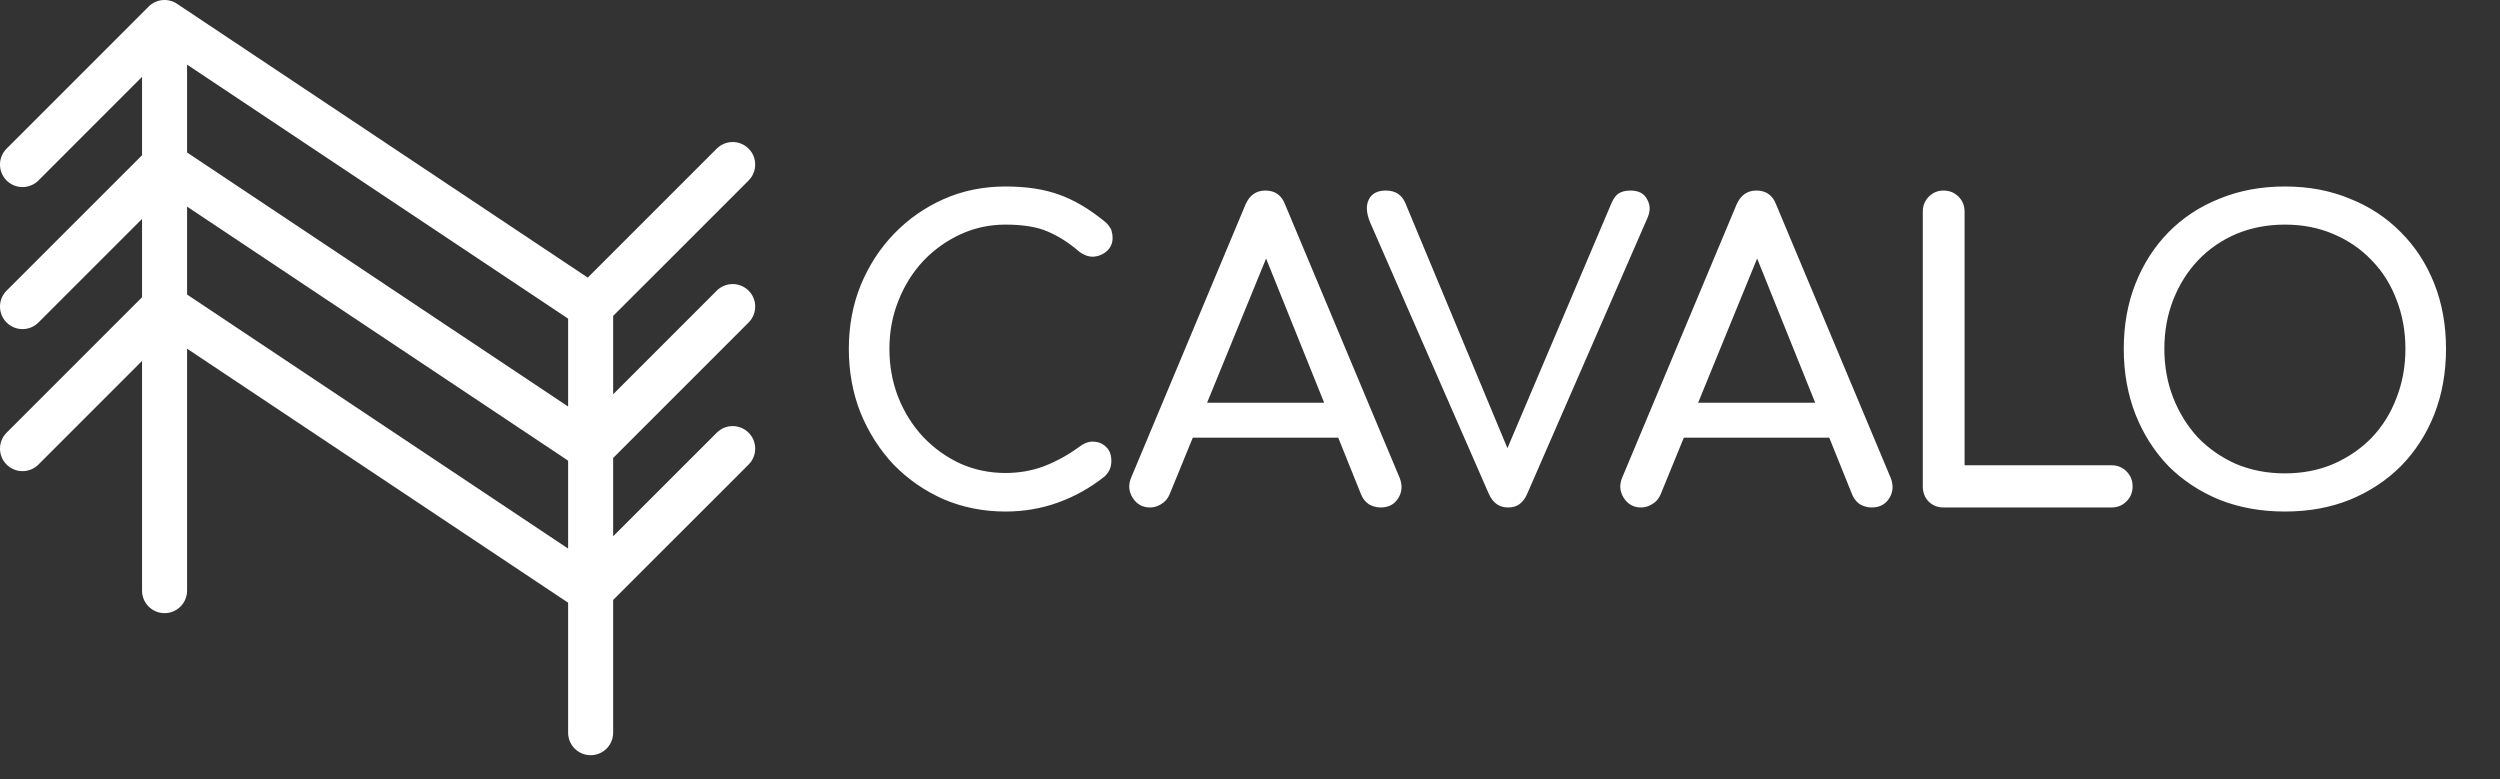 <svg width="77" height="24" viewBox="0 0 77 24" fill="none" xmlns="http://www.w3.org/2000/svg">
<rect x="0" y="0" width="77" height="24" fill="#333333" stroke="none"/>
<path d="M17.498 22.567C17.498 22.95 17.809 23.26 18.192 23.26C18.575 23.26 18.885 22.95 18.885 22.567H18.192H17.498ZM0.203 4.578C-0.068 4.849 -0.068 5.288 0.203 5.559C0.474 5.829 0.913 5.829 1.184 5.559L0.693 5.068L0.203 4.578ZM5.068 0.694L5.453 0.117C5.178 -0.067 4.811 -0.031 4.578 0.203L5.068 0.694ZM23.057 5.559C23.328 5.288 23.328 4.849 23.057 4.578C22.786 4.307 22.347 4.307 22.076 4.578L22.566 5.068L23.057 5.559ZM0.203 8.952C-0.068 9.223 -0.068 9.662 0.203 9.933C0.474 10.204 0.913 10.204 1.184 9.933L0.693 9.443L0.203 8.952ZM5.068 5.068L5.453 4.491C5.178 4.308 4.811 4.344 4.578 4.578L5.068 5.068ZM18.192 13.817L17.807 14.394C18.082 14.578 18.448 14.541 18.682 14.308L18.192 13.817ZM23.057 9.933C23.328 9.662 23.328 9.223 23.057 8.952C22.786 8.682 22.347 8.682 22.076 8.952L22.566 9.443L23.057 9.933ZM0.203 13.327C-0.068 13.598 -0.068 14.037 0.203 14.308C0.474 14.579 0.913 14.579 1.184 14.308L0.693 13.817L0.203 13.327ZM5.068 9.443L5.453 8.866C5.178 8.682 4.811 8.719 4.578 8.952L5.068 9.443ZM18.192 18.192L17.807 18.769C18.082 18.952 18.448 18.916 18.682 18.682L18.192 18.192ZM23.057 14.308C23.328 14.037 23.328 13.598 23.057 13.327C22.786 13.056 22.347 13.056 22.076 13.327L22.566 13.817L23.057 14.308ZM5.762 0.705C5.762 0.322 5.451 0.011 5.068 0.011C4.685 0.011 4.375 0.322 4.375 0.705H5.068H5.762ZM4.375 18.192C4.375 18.575 4.685 18.885 5.068 18.885C5.451 18.885 5.762 18.575 5.762 18.192H5.068H4.375ZM18.192 9.443H17.498V22.567H18.192H18.885V9.443H18.192ZM0.693 5.068L1.184 5.559L5.558 1.184L5.068 0.694L4.578 0.203L0.203 4.578L0.693 5.068ZM5.068 0.694L4.683 1.271L17.807 10.02L18.192 9.443L18.576 8.866L5.453 0.117L5.068 0.694ZM18.192 9.443L18.682 9.933L23.057 5.559L22.566 5.068L22.076 4.578L17.701 8.952L18.192 9.443ZM0.693 9.443L1.184 9.933L5.558 5.559L5.068 5.068L4.578 4.578L0.203 8.952L0.693 9.443ZM5.068 5.068L4.683 5.645L17.807 14.394L18.192 13.817L18.576 13.24L5.453 4.491L5.068 5.068ZM18.192 13.817L18.682 14.308L23.057 9.933L22.566 9.443L22.076 8.952L17.701 13.327L18.192 13.817ZM0.693 13.817L1.184 14.308L5.558 9.933L5.068 9.443L4.578 8.952L0.203 13.327L0.693 13.817ZM5.068 9.443L4.683 10.02L17.807 18.769L18.192 18.192L18.576 17.615L5.453 8.866L5.068 9.443ZM18.192 18.192L18.682 18.682L23.057 14.308L22.566 13.817L22.076 13.327L17.701 17.701L18.192 18.192ZM5.068 0.705H4.375V18.192H5.068H5.762V0.705H5.068Z" fill="white"/>
<path d="M30.968 15.755C30.293 15.755 29.66 15.63 29.069 15.38C28.485 15.122 27.973 14.768 27.531 14.318C27.098 13.86 26.756 13.326 26.506 12.718C26.265 12.11 26.144 11.451 26.144 10.743C26.144 10.043 26.265 9.393 26.506 8.793C26.756 8.185 27.098 7.656 27.531 7.206C27.973 6.748 28.485 6.389 29.069 6.131C29.652 5.873 30.285 5.744 30.968 5.744C31.61 5.744 32.16 5.827 32.618 5.994C33.085 6.16 33.551 6.435 34.018 6.818C34.085 6.868 34.135 6.923 34.168 6.981C34.21 7.031 34.235 7.085 34.243 7.143C34.26 7.193 34.268 7.256 34.268 7.331C34.268 7.489 34.21 7.623 34.093 7.731C33.985 7.831 33.851 7.889 33.693 7.906C33.535 7.914 33.381 7.86 33.231 7.743C32.922 7.477 32.602 7.273 32.268 7.131C31.943 6.989 31.51 6.918 30.968 6.918C30.477 6.918 30.014 7.018 29.581 7.218C29.148 7.418 28.764 7.693 28.431 8.043C28.106 8.393 27.852 8.802 27.669 9.268C27.485 9.727 27.394 10.218 27.394 10.743C27.394 11.276 27.485 11.776 27.669 12.243C27.852 12.701 28.106 13.105 28.431 13.455C28.764 13.805 29.148 14.08 29.581 14.28C30.014 14.472 30.477 14.568 30.968 14.568C31.393 14.568 31.793 14.497 32.168 14.355C32.551 14.205 32.918 14.001 33.268 13.743C33.418 13.634 33.564 13.589 33.706 13.605C33.855 13.614 33.98 13.672 34.081 13.78C34.181 13.88 34.23 14.022 34.23 14.205C34.23 14.289 34.214 14.372 34.181 14.455C34.147 14.53 34.097 14.601 34.031 14.668C33.581 15.026 33.097 15.297 32.581 15.48C32.072 15.664 31.535 15.755 30.968 15.755ZM35.422 15.63C35.189 15.63 35.01 15.53 34.885 15.33C34.76 15.13 34.747 14.918 34.847 14.693L38.359 6.306C38.484 6.014 38.688 5.869 38.972 5.869C39.272 5.869 39.476 6.014 39.584 6.306L43.109 14.718C43.201 14.951 43.184 15.164 43.059 15.355C42.942 15.539 42.763 15.63 42.522 15.63C42.397 15.63 42.276 15.597 42.159 15.53C42.051 15.455 41.972 15.355 41.922 15.23L38.822 7.531H39.172L36.022 15.23C35.964 15.364 35.876 15.463 35.76 15.53C35.651 15.597 35.539 15.63 35.422 15.63ZM36.085 13.48L36.585 12.405H41.484L41.984 13.48H36.085ZM46.447 15.63C46.18 15.63 45.984 15.493 45.859 15.218L42.197 6.843C42.081 6.56 42.068 6.327 42.16 6.144C42.251 5.96 42.426 5.869 42.685 5.869C42.976 5.869 43.176 5.998 43.285 6.256L46.497 13.968H46.359L49.634 6.256C49.701 6.106 49.776 6.006 49.859 5.956C49.95 5.898 50.071 5.869 50.221 5.869C50.471 5.869 50.642 5.96 50.734 6.144C50.834 6.319 50.834 6.514 50.734 6.731L47.034 15.218C46.976 15.351 46.897 15.455 46.797 15.53C46.705 15.597 46.588 15.63 46.447 15.63ZM50.546 15.63C50.313 15.63 50.134 15.53 50.009 15.33C49.884 15.13 49.871 14.918 49.971 14.693L53.483 6.306C53.608 6.014 53.813 5.869 54.096 5.869C54.396 5.869 54.6 6.014 54.708 6.306L58.233 14.718C58.325 14.951 58.308 15.164 58.183 15.355C58.066 15.539 57.887 15.63 57.645 15.63C57.52 15.63 57.4 15.597 57.283 15.53C57.175 15.455 57.096 15.355 57.046 15.23L53.946 7.531H54.296L51.146 15.23C51.088 15.364 51 15.463 50.884 15.53C50.775 15.597 50.663 15.63 50.546 15.63ZM51.209 13.48L51.709 12.405H56.608L57.108 13.48H51.209ZM59.859 15.63C59.676 15.63 59.522 15.568 59.397 15.443C59.28 15.318 59.222 15.164 59.222 14.98V6.519C59.222 6.335 59.284 6.181 59.409 6.056C59.534 5.931 59.684 5.869 59.859 5.869C60.043 5.869 60.197 5.931 60.322 6.056C60.447 6.181 60.509 6.335 60.509 6.519V14.33H65.034C65.217 14.33 65.371 14.393 65.496 14.518C65.621 14.643 65.684 14.797 65.684 14.98C65.684 15.164 65.621 15.318 65.496 15.443C65.371 15.568 65.217 15.63 65.034 15.63H59.859ZM70.374 15.755C69.641 15.755 68.97 15.634 68.362 15.393C67.754 15.143 67.229 14.797 66.787 14.355C66.354 13.905 66.017 13.376 65.775 12.768C65.533 12.151 65.412 11.476 65.412 10.743C65.412 10.01 65.533 9.339 65.775 8.731C66.017 8.123 66.354 7.598 66.787 7.156C67.229 6.706 67.754 6.36 68.362 6.119C68.97 5.869 69.641 5.744 70.374 5.744C71.108 5.744 71.774 5.869 72.374 6.119C72.983 6.36 73.507 6.706 73.949 7.156C74.391 7.598 74.732 8.123 74.974 8.731C75.216 9.339 75.337 10.01 75.337 10.743C75.337 11.476 75.216 12.151 74.974 12.768C74.732 13.376 74.391 13.905 73.949 14.355C73.507 14.797 72.983 15.143 72.374 15.393C71.774 15.634 71.108 15.755 70.374 15.755ZM70.374 14.58C70.916 14.58 71.412 14.484 71.862 14.293C72.32 14.093 72.716 13.822 73.049 13.48C73.382 13.13 73.637 12.722 73.812 12.255C73.995 11.789 74.087 11.285 74.087 10.743C74.087 10.201 73.995 9.697 73.812 9.231C73.637 8.764 73.382 8.36 73.049 8.018C72.716 7.668 72.32 7.398 71.862 7.206C71.412 7.014 70.916 6.918 70.374 6.918C69.833 6.918 69.333 7.014 68.875 7.206C68.425 7.398 68.033 7.668 67.7 8.018C67.375 8.36 67.121 8.764 66.937 9.231C66.754 9.697 66.662 10.201 66.662 10.743C66.662 11.285 66.754 11.789 66.937 12.255C67.121 12.722 67.375 13.13 67.7 13.48C68.033 13.822 68.425 14.093 68.875 14.293C69.333 14.484 69.833 14.58 70.374 14.58Z" fill="white"/>
</svg>
